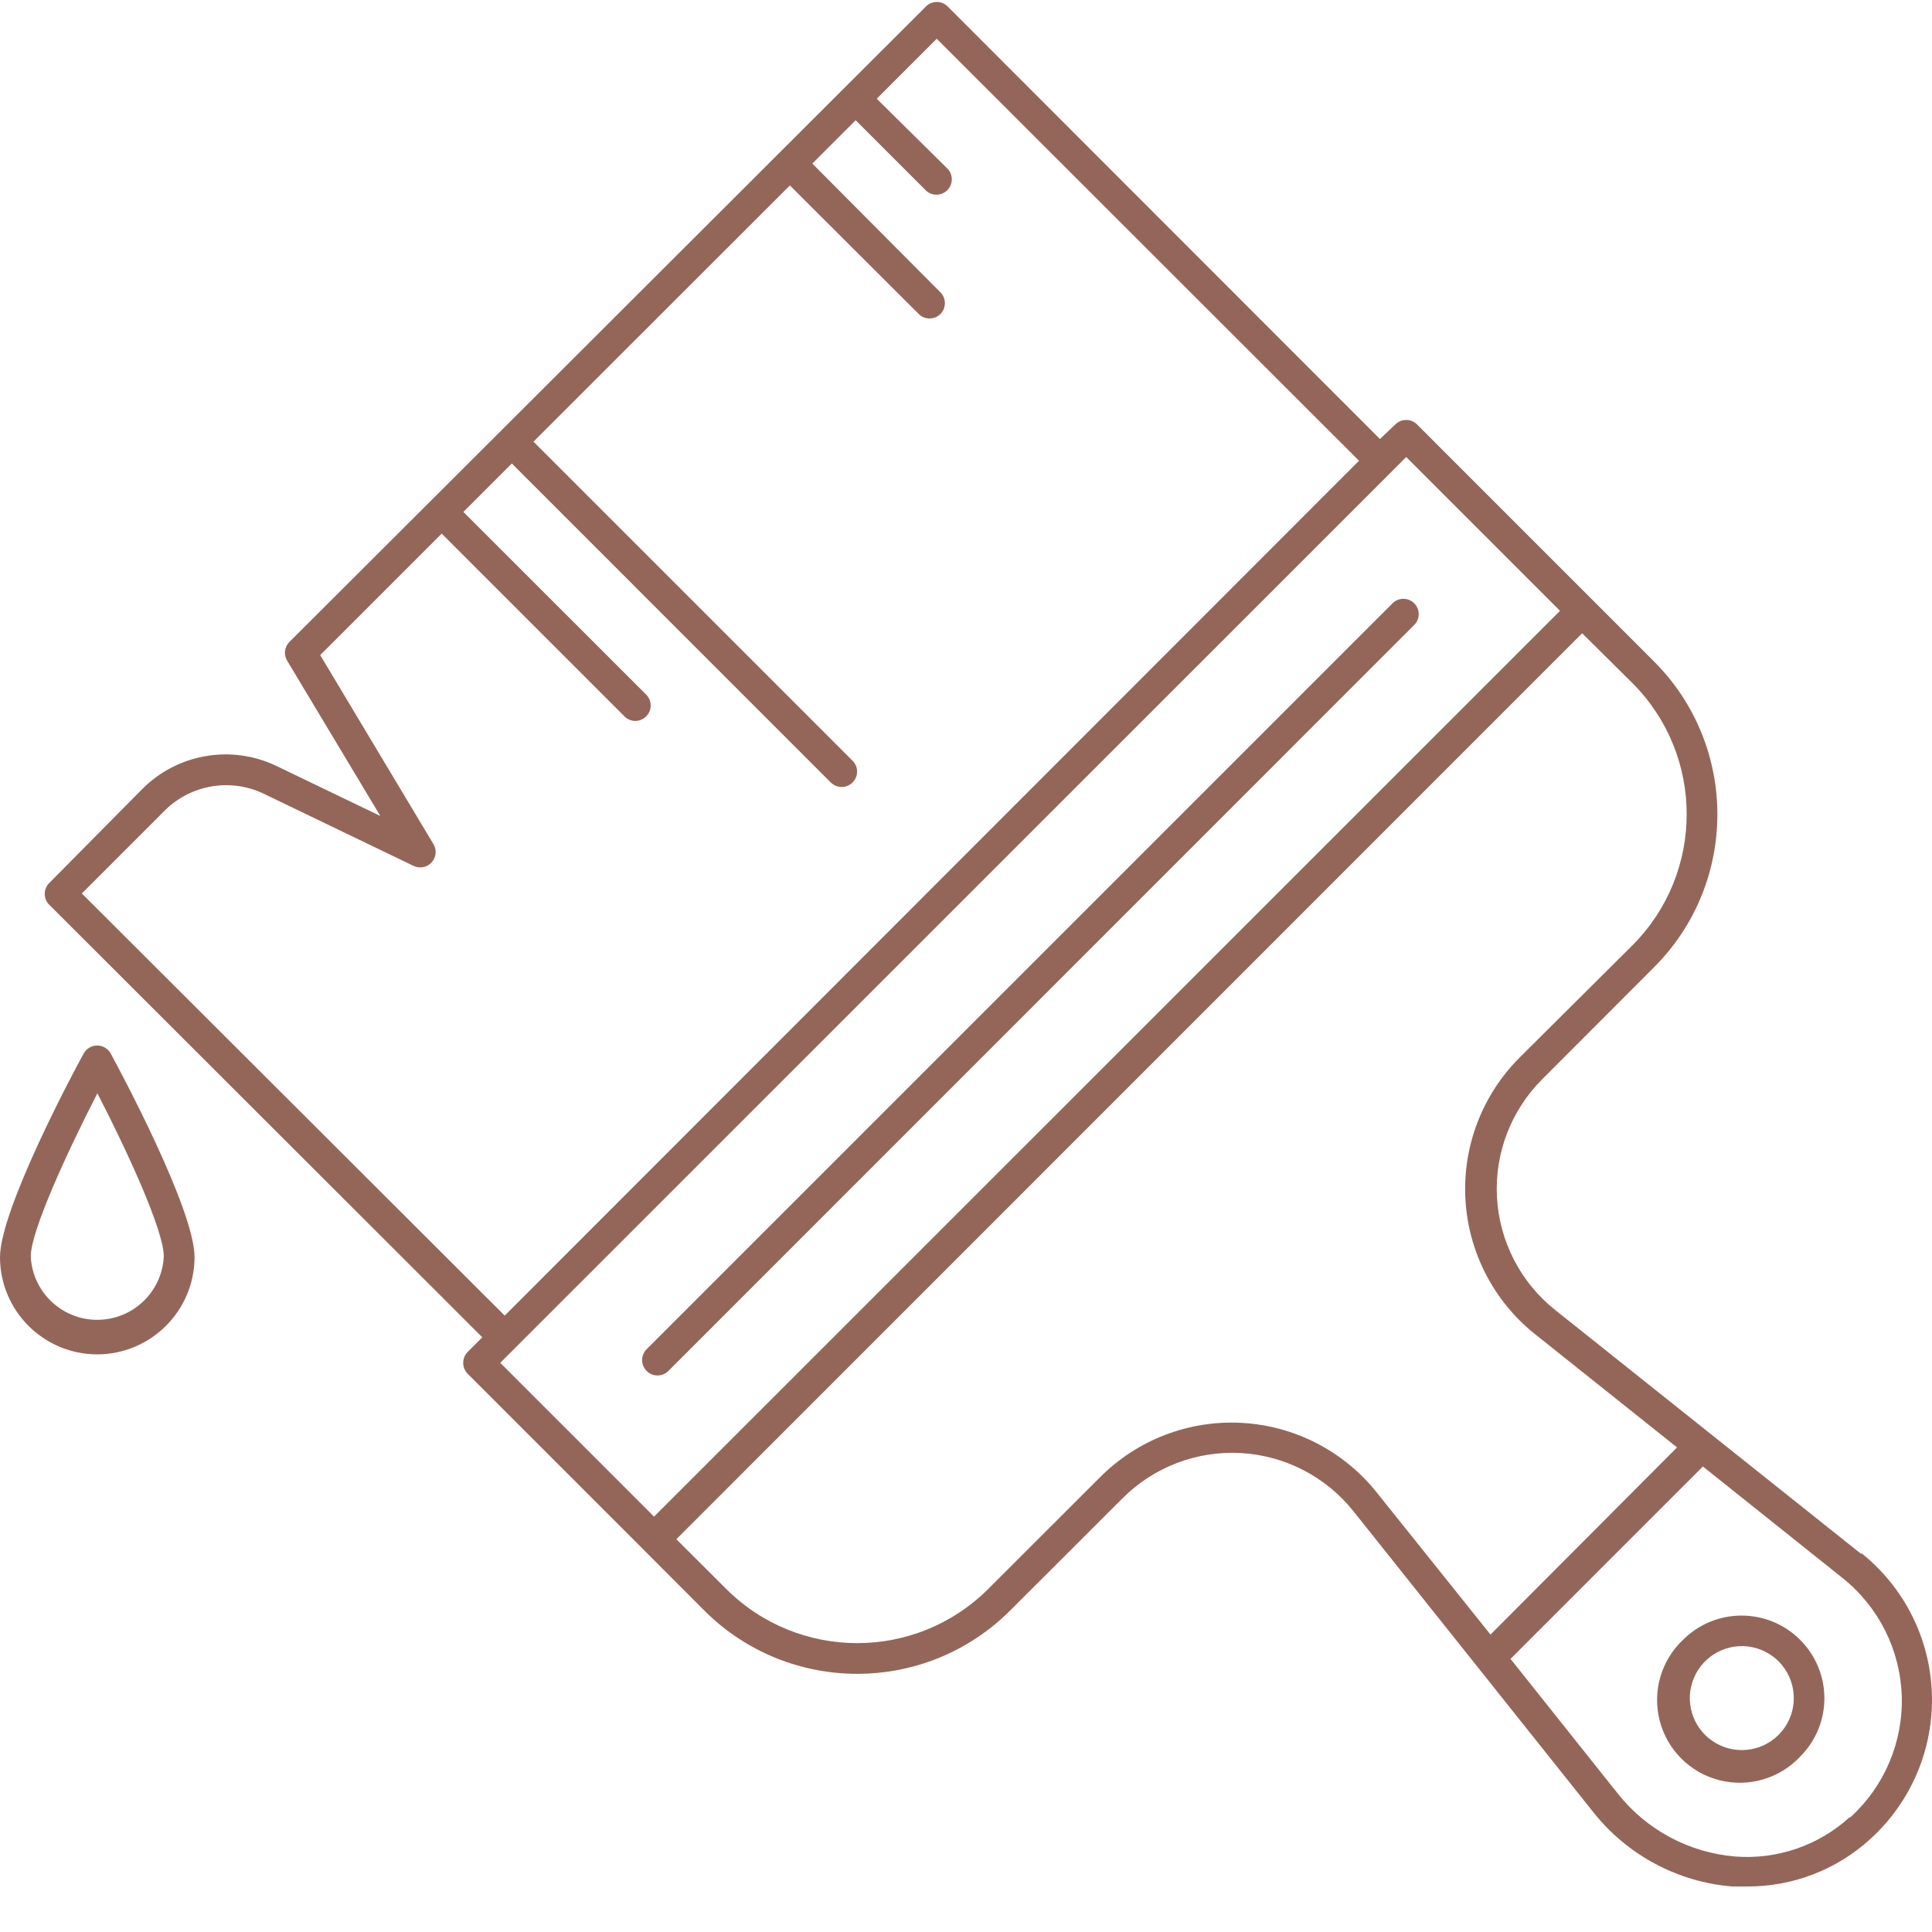 <?xml version="1.0" encoding="UTF-8"?> <svg xmlns="http://www.w3.org/2000/svg" width="50" height="50" viewBox="0 0 50 50" fill="none"> <g clip-path="url(#clip0_118_131)"> <path d="M36.6 15.613C36.445 15.459 36.194 15.459 36.039 15.613L16.736 34.916C16.58 35.071 16.579 35.323 16.734 35.48C16.889 35.635 17.141 35.636 17.297 35.481L36.6 16.174C36.755 16.019 36.755 15.768 36.6 15.613Z" fill="#946659"></path> <path d="M43.557 42.438C42.989 42.974 42.758 43.775 42.953 44.531C43.147 45.287 43.738 45.877 44.494 46.071C45.25 46.264 46.052 46.032 46.586 45.463C46.989 45.063 47.215 44.519 47.215 43.951C47.215 43.383 46.989 42.839 46.586 42.438C45.75 41.602 44.394 41.602 43.557 42.438ZM46.025 44.902C45.569 45.354 44.858 45.421 44.326 45.062C43.794 44.704 43.589 44.02 43.837 43.428C44.084 42.836 44.716 42.501 45.345 42.628C45.974 42.755 46.425 43.309 46.423 43.951C46.422 44.308 46.279 44.65 46.025 44.902Z" fill="#946659"></path> <path d="M48.174 40.221L40.246 33.901C39.353 33.19 38.806 32.131 38.742 30.991C38.678 29.851 39.104 28.738 39.912 27.931L42.809 25.03C44.991 22.845 44.991 19.306 42.809 17.122L41.217 15.53L36.672 10.984C36.517 10.83 36.266 10.83 36.111 10.984L35.713 11.362L24.525 0.167C24.369 0.012 24.119 0.012 23.964 0.167L12.967 11.147L7.491 16.612C7.361 16.741 7.337 16.941 7.431 17.098L9.843 21.117L7.156 19.824C5.993 19.265 4.603 19.502 3.689 20.413L1.274 22.853C1.119 23.008 1.119 23.259 1.274 23.414L12.482 34.61L12.103 34.988C12.029 35.063 11.987 35.165 11.988 35.27C11.987 35.376 12.029 35.478 12.103 35.553L16.481 39.931L18.228 41.682C20.415 43.864 23.955 43.864 26.141 41.682L29.054 38.773C29.861 37.966 30.974 37.541 32.114 37.605C33.253 37.669 34.312 38.215 35.024 39.107L41.245 46.912C42.125 48.015 43.421 48.706 44.827 48.822H45.225C46.404 48.825 47.54 48.385 48.409 47.589C49.463 46.63 50.044 45.257 49.997 43.833C49.951 42.409 49.281 41.077 48.166 40.19L48.174 40.221ZM2.118 23.123L4.263 20.978C4.937 20.306 5.962 20.13 6.822 20.54L10.706 22.411C10.864 22.485 11.052 22.448 11.17 22.32C11.288 22.191 11.308 22 11.22 21.85L8.287 16.954L11.431 13.81L16.159 18.538C16.233 18.614 16.335 18.657 16.441 18.658C16.548 18.657 16.65 18.614 16.724 18.538C16.878 18.383 16.878 18.133 16.724 17.977L11.992 13.249L13.246 11.995L21.5 20.25C21.575 20.325 21.676 20.367 21.783 20.367C21.889 20.367 21.99 20.325 22.065 20.25C22.22 20.095 22.22 19.844 22.065 19.688L13.807 11.43L20.442 4.799L23.777 8.127C23.932 8.281 24.183 8.281 24.338 8.127C24.492 7.971 24.492 7.721 24.338 7.565L21.023 4.234L22.145 3.112L23.976 4.943C24.134 5.078 24.369 5.069 24.516 4.922C24.663 4.775 24.672 4.539 24.537 4.381L22.69 2.555L24.242 1.003L35.171 11.924L13.062 34.048L2.118 23.123ZM12.947 35.27L36.393 11.828L40.373 15.808L16.927 39.25L12.947 35.27ZM35.633 38.629C34.78 37.557 33.509 36.9 32.14 36.824C30.772 36.748 29.436 37.26 28.469 38.231L25.568 41.129C23.696 42.989 20.674 42.989 18.802 41.129L17.504 39.835L40.946 16.389L42.248 17.679C44.119 19.554 44.119 22.59 42.248 24.464L39.331 27.366C38.36 28.334 37.849 29.669 37.925 31.037C38.001 32.405 38.657 33.676 39.729 34.53L43.402 37.459L38.574 42.303L35.633 38.629ZM47.867 47.031C47.061 47.764 45.989 48.131 44.903 48.046C43.715 47.946 42.621 47.362 41.878 46.43L39.092 42.932L44.071 37.953L47.689 40.842C48.62 41.586 49.178 42.7 49.217 43.891C49.255 45.082 48.769 46.23 47.888 47.031H47.867Z" fill="#946659"></path> <path d="M2.515 35.051C3.904 35.049 5.03 33.925 5.035 32.536C5.035 31.298 3.088 27.676 2.866 27.266C2.796 27.138 2.662 27.058 2.515 27.058C2.369 27.058 2.234 27.138 2.165 27.266C1.942 27.664 0 31.298 0 32.536C0.002 33.924 1.127 35.049 2.515 35.051ZM2.515 28.285C3.291 29.786 4.239 31.843 4.239 32.516C4.195 33.435 3.437 34.157 2.517 34.157C1.598 34.157 0.84 33.435 0.796 32.516C0.796 31.863 1.743 29.805 2.515 28.305V28.285Z" fill="#946659"></path> </g> <defs> <clipPath id="clip0_118_131"> <rect width="50" height="50" fill="white"></rect> </clipPath> </defs> </svg> 